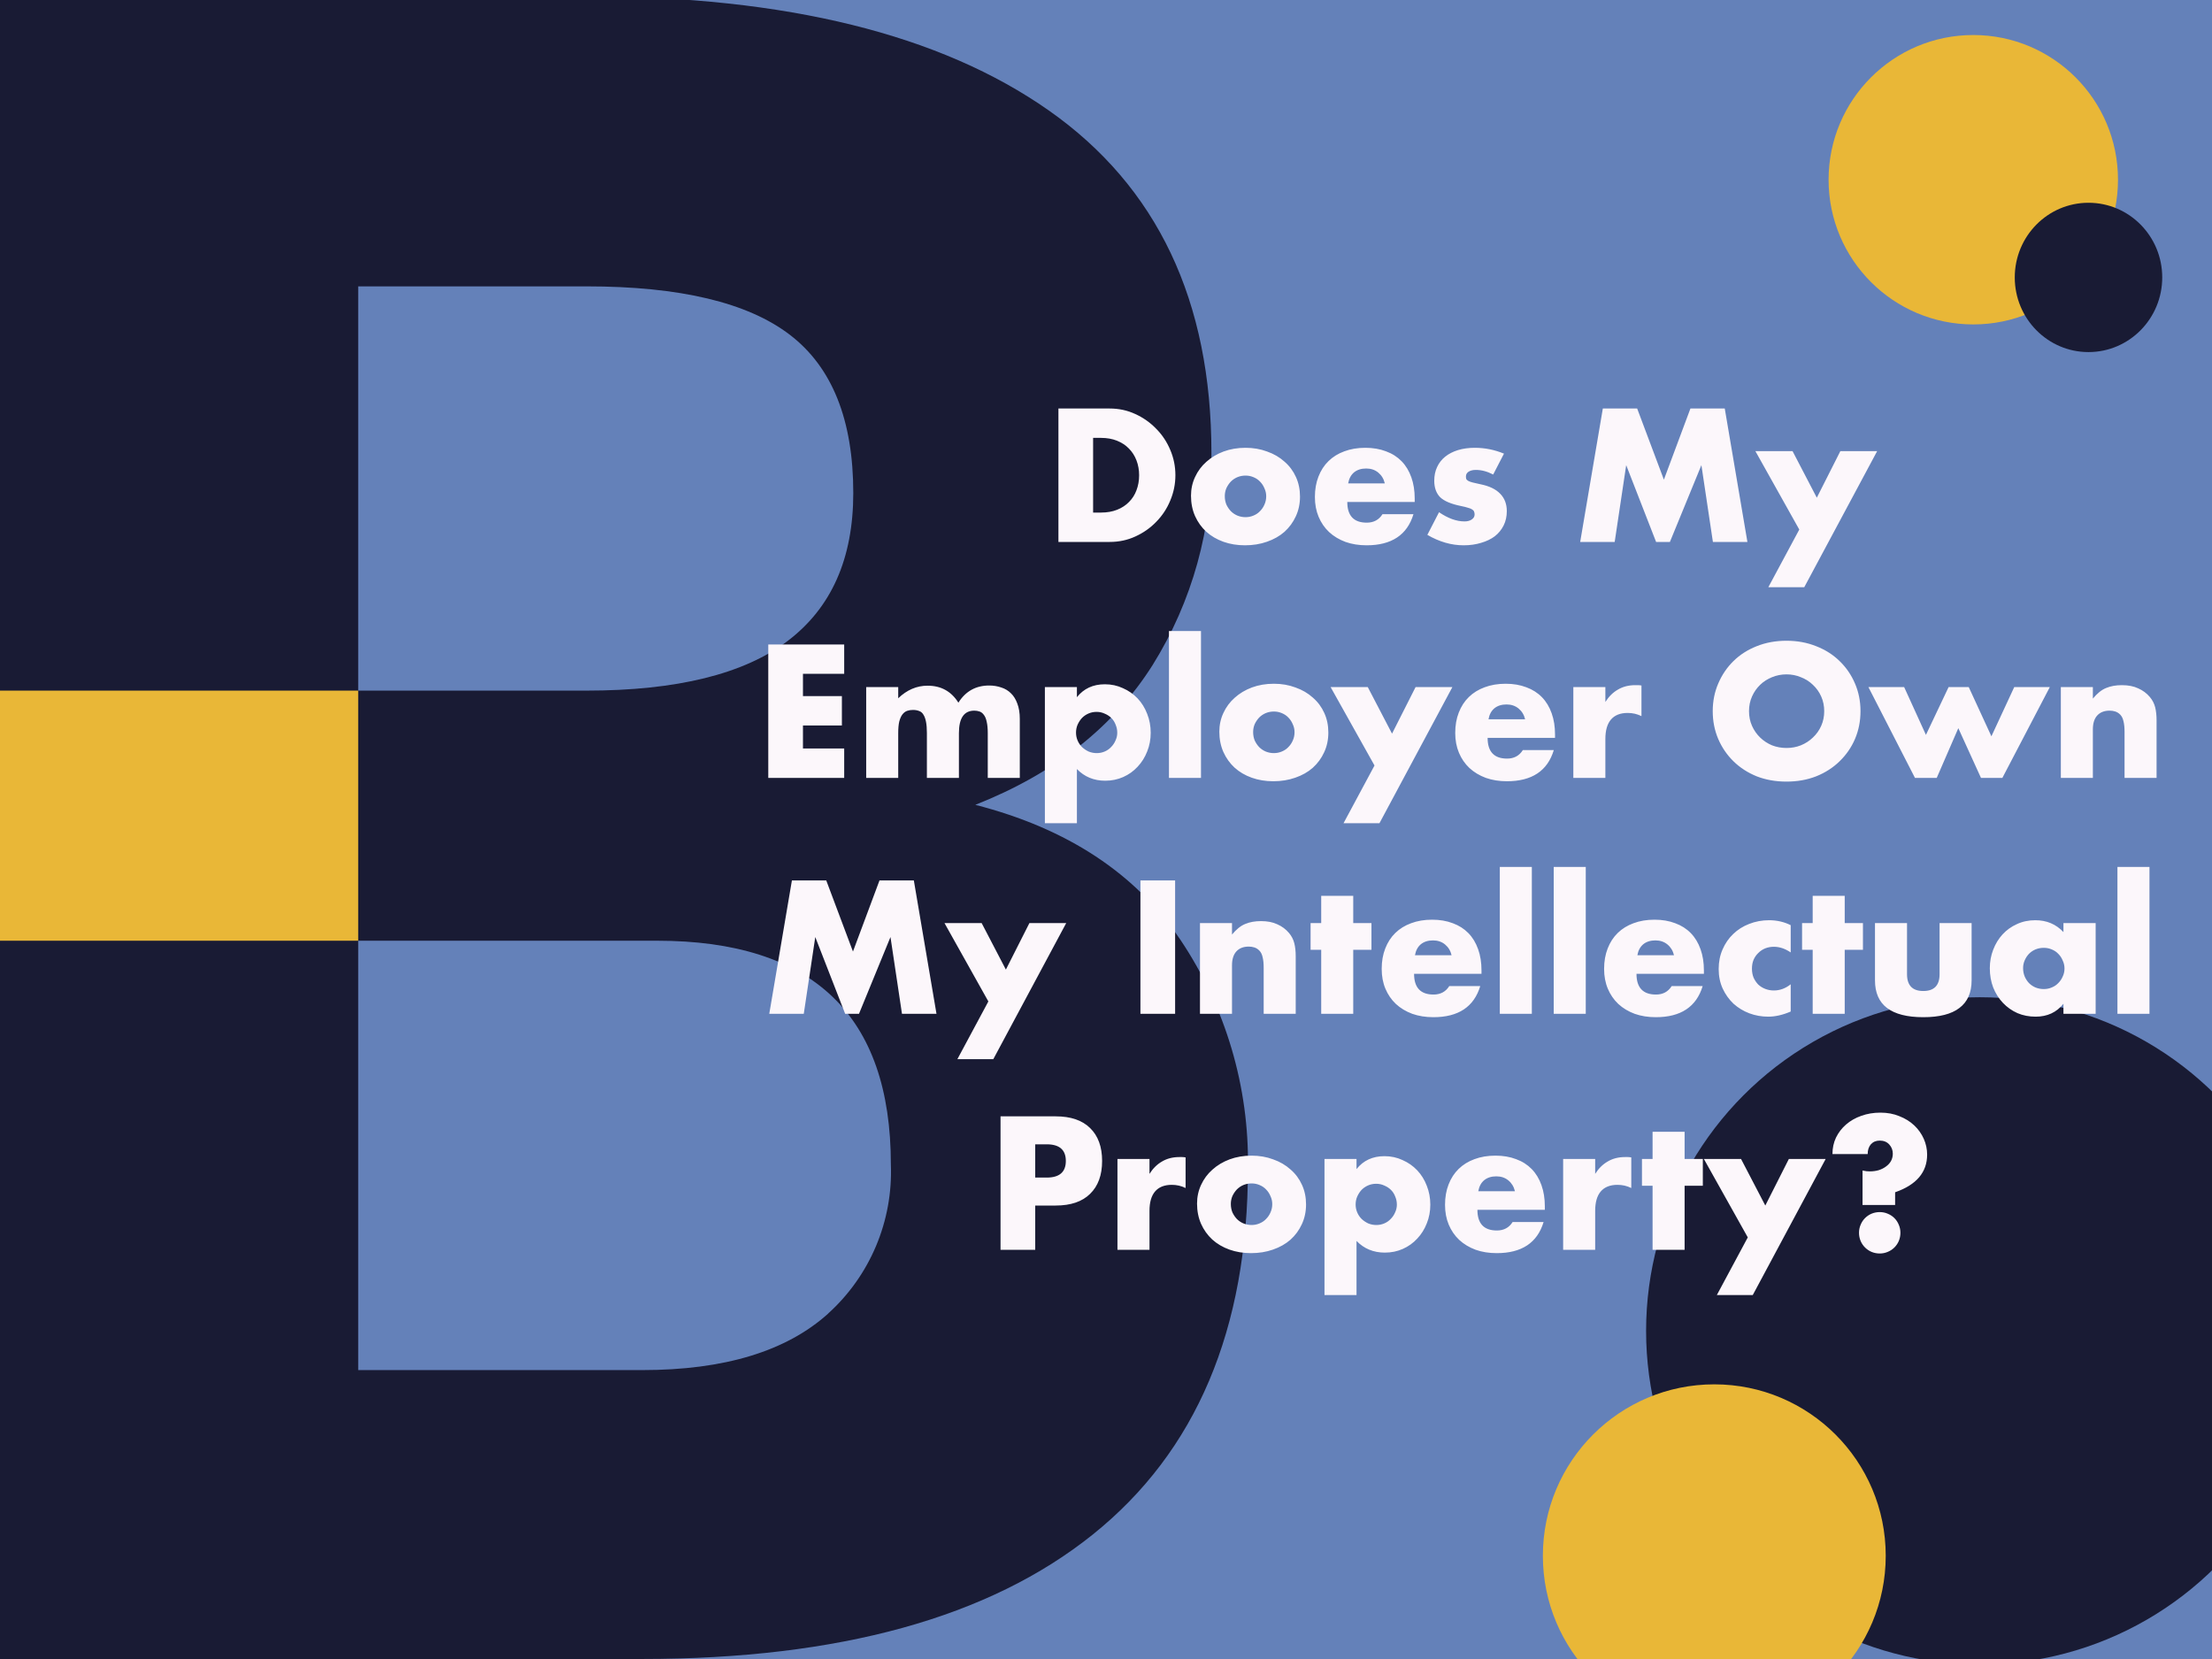 <?xml version="1.0" encoding="UTF-8"?> <svg xmlns="http://www.w3.org/2000/svg" width="1200" height="900" viewBox="0 0 1200 900" fill="none"><rect x="0" y="0" width="1200" height="900" fill="#333333" stroke="none"/><g clip-path="url(#clip0_5_2)"><rect width="1200" height="900" fill="#6481B9"></rect><g clip-path="url(#clip1_5_2)"><path d="M640.491 510.021C664.941 546.54 677.678 589.658 677 633.616C677 721.178 648.944 787.462 592.832 832.469C536.721 877.475 455.244 899.983 348.403 899.993H0V-2H318.081C426.579 -2 510.224 18.653 569.017 59.958C627.811 101.263 657.203 163.212 657.193 245.803C657.855 286.384 646.789 326.292 625.326 360.724C604.072 394.389 571.998 419.686 529.105 436.616C579.018 449.417 616.147 473.88 640.491 510.021ZM194.314 155.35V374.658H318.081C367.173 374.658 403.58 365.676 427.302 347.71C451.025 329.744 462.891 303.005 462.9 267.492C462.9 227.84 451.454 199.236 428.563 181.679C405.671 164.122 368.844 155.345 318.081 155.35H194.314ZM449.245 712.601C460.486 702.441 469.361 689.933 475.244 675.963C481.127 661.992 483.874 646.899 483.291 631.749C483.291 550.806 441.003 510.334 356.427 510.334H194.314V743.27H348.403C392.958 743.27 426.579 733.054 449.266 712.622L449.245 712.601Z" fill="#191B34"></path><path d="M194.314 374.658H0V510.334H194.314V374.658Z" fill="#E9B737"></path></g><circle cx="1070.5" cy="97.5" r="78.5" fill="#E9B737"></circle><ellipse cx="1133" cy="150.5" rx="40" ry="40.5" fill="#191B34"></ellipse><circle cx="181" cy="181" r="181" transform="matrix(-1 0 0 1 1255 541)" fill="#191B34"></circle><circle cx="93" cy="93" r="93" transform="matrix(-1 0 0 1 1023 751)" fill="#E9B737"></circle><path d="M593.009 278.064H597.329C600.593 278.064 603.505 277.552 606.065 276.528C608.625 275.504 610.769 274.096 612.497 272.304C614.289 270.512 615.633 268.4 616.529 265.968C617.489 263.472 617.969 260.752 617.969 257.808C617.969 254.928 617.489 252.24 616.529 249.744C615.569 247.248 614.193 245.104 612.401 243.312C610.673 241.52 608.529 240.112 605.969 239.088C603.409 238.064 600.529 237.552 597.329 237.552H593.009V278.064ZM574.193 221.616H602.033C606.961 221.616 611.569 222.608 615.857 224.592C620.209 226.576 623.985 229.232 627.185 232.56C630.449 235.824 633.009 239.664 634.865 244.08C636.721 248.432 637.649 253.008 637.649 257.808C637.649 262.544 636.721 267.12 634.865 271.536C633.073 275.888 630.545 279.728 627.281 283.056C624.081 286.384 620.305 289.04 615.953 291.024C611.665 293.008 607.025 294 602.033 294H574.193V221.616ZM664.446 269.136C664.446 270.8 664.734 272.336 665.31 273.744C665.95 275.088 666.75 276.272 667.71 277.296C668.734 278.32 669.918 279.12 671.262 279.696C672.67 280.272 674.142 280.56 675.678 280.56C677.214 280.56 678.654 280.272 679.998 279.696C681.406 279.12 682.59 278.32 683.55 277.296C684.574 276.272 685.374 275.088 685.95 273.744C686.59 272.336 686.91 270.832 686.91 269.232C686.91 267.696 686.59 266.256 685.95 264.912C685.374 263.504 684.574 262.288 683.55 261.264C682.59 260.24 681.406 259.44 679.998 258.864C678.654 258.288 677.214 258 675.678 258C674.142 258 672.67 258.288 671.262 258.864C669.918 259.44 668.734 260.24 667.71 261.264C666.75 262.288 665.95 263.472 665.31 264.816C664.734 266.16 664.446 267.6 664.446 269.136ZM646.11 268.944C646.11 265.296 646.846 261.904 648.318 258.768C649.79 255.568 651.838 252.816 654.462 250.512C657.086 248.144 660.19 246.288 663.774 244.944C667.422 243.6 671.39 242.928 675.678 242.928C679.902 242.928 683.806 243.6 687.39 244.944C691.038 246.224 694.174 248.048 696.798 250.416C699.486 252.72 701.566 255.504 703.038 258.768C704.51 261.968 705.246 265.52 705.246 269.424C705.246 273.328 704.478 276.912 702.942 280.176C701.47 283.376 699.422 286.16 696.798 288.528C694.174 290.832 691.006 292.624 687.294 293.904C683.646 295.184 679.678 295.824 675.39 295.824C671.166 295.824 667.262 295.184 663.678 293.904C660.094 292.624 656.99 290.8 654.366 288.432C651.806 286.064 649.79 283.248 648.318 279.984C646.846 276.656 646.11 272.976 646.11 268.944ZM751.249 262.224C750.673 259.792 749.489 257.84 747.697 256.368C745.905 254.896 743.729 254.16 741.169 254.16C738.481 254.16 736.273 254.864 734.545 256.272C732.881 257.68 731.825 259.664 731.377 262.224H751.249ZM730.897 272.304C730.897 279.792 734.417 283.536 741.457 283.536C745.233 283.536 748.081 282 750.001 278.928H766.801C763.409 290.192 754.929 295.824 741.361 295.824C737.201 295.824 733.393 295.216 729.937 294C726.481 292.72 723.505 290.928 721.009 288.624C718.577 286.32 716.689 283.568 715.345 280.368C714.001 277.168 713.329 273.584 713.329 269.616C713.329 265.52 713.969 261.84 715.249 258.576C716.529 255.248 718.353 252.432 720.721 250.128C723.089 247.824 725.937 246.064 729.265 244.848C732.657 243.568 736.465 242.928 740.689 242.928C744.849 242.928 748.593 243.568 751.921 244.848C755.249 246.064 758.065 247.856 760.369 250.224C762.673 252.592 764.433 255.504 765.649 258.96C766.865 262.352 767.473 266.192 767.473 270.48V272.304H730.897ZM810.045 257.424C806.845 255.76 803.709 254.928 800.637 254.928C799.037 254.928 797.725 255.248 796.701 255.888C795.741 256.528 795.261 257.392 795.261 258.48C795.261 259.056 795.325 259.536 795.453 259.92C795.645 260.24 795.997 260.56 796.509 260.88C797.085 261.2 797.885 261.488 798.909 261.744C799.997 262 801.405 262.32 803.133 262.704C807.933 263.664 811.517 265.392 813.885 267.888C816.253 270.32 817.437 273.456 817.437 277.296C817.437 280.176 816.861 282.768 815.709 285.072C814.557 287.376 812.957 289.328 810.909 290.928C808.861 292.464 806.397 293.648 803.517 294.48C800.637 295.376 797.469 295.824 794.013 295.824C787.357 295.824 780.797 293.936 774.333 290.16L780.669 277.872C785.533 281.2 790.141 282.864 794.493 282.864C796.093 282.864 797.405 282.512 798.429 281.808C799.453 281.104 799.965 280.208 799.965 279.12C799.965 278.48 799.869 277.968 799.677 277.584C799.549 277.136 799.229 276.752 798.717 276.432C798.205 276.048 797.437 275.728 796.413 275.472C795.453 275.152 794.173 274.832 792.573 274.512C787.197 273.424 783.421 271.824 781.245 269.712C779.133 267.536 778.077 264.56 778.077 260.784C778.077 258.032 778.589 255.568 779.613 253.392C780.637 251.152 782.109 249.264 784.029 247.728C785.949 246.192 788.253 245.008 790.941 244.176C793.693 243.344 796.733 242.928 800.061 242.928C805.501 242.928 810.781 243.984 815.901 246.096L810.045 257.424ZM857.242 294L869.53 221.616H888.154L902.65 260.208L917.05 221.616H935.674L947.962 294H929.242L923.002 252.336L905.914 294H898.426L882.202 252.336L875.962 294H857.242ZM976.105 287.28L952.297 244.752H972.457L985.609 270L998.377 244.752H1018.34L978.793 318.576H959.305L976.105 287.28ZM457.971 365.552H435.603V377.648H456.723V393.584H435.603V406.064H457.971V422H416.787V349.616H457.971V365.552ZM469.905 372.752H487.281V378.8C492.017 374.256 497.329 371.984 503.217 371.984C510.513 371.984 516.081 375.056 519.921 381.2C523.825 374.992 529.393 371.888 536.625 371.888C538.929 371.888 541.105 372.24 543.153 372.944C545.201 373.584 546.961 374.64 548.433 376.112C549.905 377.52 551.057 379.376 551.889 381.68C552.785 383.984 553.233 386.768 553.233 390.032V422H535.857V397.712C535.857 395.216 535.665 393.168 535.281 391.568C534.961 389.968 534.449 388.72 533.745 387.824C533.105 386.928 532.337 386.32 531.441 386C530.545 385.68 529.585 385.52 528.561 385.52C522.993 385.52 520.209 389.584 520.209 397.712V422H502.833V397.712C502.833 395.216 502.673 393.168 502.353 391.568C502.033 389.904 501.553 388.592 500.913 387.632C500.337 386.672 499.569 386.032 498.609 385.712C497.649 385.328 496.529 385.136 495.249 385.136C494.161 385.136 493.137 385.296 492.177 385.616C491.217 385.936 490.353 386.576 489.585 387.536C488.881 388.432 488.305 389.712 487.857 391.376C487.473 392.976 487.281 395.088 487.281 397.712V422H469.905V372.752ZM606.107 397.52C606.107 395.984 605.819 394.544 605.243 393.2C604.731 391.792 603.963 390.576 602.939 389.552C601.915 388.528 600.699 387.728 599.291 387.152C597.947 386.512 596.475 386.192 594.875 386.192C593.339 386.192 591.899 386.48 590.555 387.056C589.211 387.632 588.027 388.432 587.003 389.456C586.043 390.48 585.243 391.696 584.603 393.104C584.027 394.448 583.739 395.888 583.739 397.424C583.739 398.96 584.027 400.4 584.603 401.744C585.179 403.088 585.979 404.272 587.003 405.296C588.027 406.256 589.211 407.056 590.555 407.696C591.963 408.272 593.435 408.56 594.971 408.56C596.507 408.56 597.947 408.272 599.291 407.696C600.635 407.12 601.787 406.32 602.747 405.296C603.771 404.272 604.571 403.088 605.147 401.744C605.787 400.4 606.107 398.992 606.107 397.52ZM584.219 446.576H566.843V372.752H584.219V378.224C587.931 373.552 592.987 371.216 599.387 371.216C602.907 371.216 606.171 371.92 609.179 373.328C612.251 374.672 614.907 376.528 617.147 378.896C619.387 381.264 621.115 384.048 622.331 387.248C623.611 390.448 624.251 393.872 624.251 397.52C624.251 401.168 623.611 404.56 622.331 407.696C621.115 410.832 619.387 413.584 617.147 415.952C614.971 418.32 612.379 420.176 609.371 421.52C606.363 422.864 603.099 423.536 599.579 423.536C593.435 423.536 588.315 421.424 584.219 417.2V446.576ZM651.531 342.32V422H634.155V342.32H651.531ZM679.821 397.136C679.821 398.8 680.109 400.336 680.685 401.744C681.325 403.088 682.125 404.272 683.085 405.296C684.109 406.32 685.293 407.12 686.637 407.696C688.045 408.272 689.517 408.56 691.053 408.56C692.589 408.56 694.029 408.272 695.373 407.696C696.781 407.12 697.965 406.32 698.925 405.296C699.949 404.272 700.749 403.088 701.325 401.744C701.965 400.336 702.285 398.832 702.285 397.232C702.285 395.696 701.965 394.256 701.325 392.912C700.749 391.504 699.949 390.288 698.925 389.264C697.965 388.24 696.781 387.44 695.373 386.864C694.029 386.288 692.589 386 691.053 386C689.517 386 688.045 386.288 686.637 386.864C685.293 387.44 684.109 388.24 683.085 389.264C682.125 390.288 681.325 391.472 680.685 392.816C680.109 394.16 679.821 395.6 679.821 397.136ZM661.485 396.944C661.485 393.296 662.221 389.904 663.693 386.768C665.165 383.568 667.213 380.816 669.837 378.512C672.461 376.144 675.565 374.288 679.149 372.944C682.797 371.6 686.765 370.928 691.053 370.928C695.277 370.928 699.181 371.6 702.765 372.944C706.413 374.224 709.549 376.048 712.173 378.416C714.861 380.72 716.941 383.504 718.413 386.768C719.885 389.968 720.621 393.52 720.621 397.424C720.621 401.328 719.853 404.912 718.317 408.176C716.845 411.376 714.797 414.16 712.173 416.528C709.549 418.832 706.381 420.624 702.669 421.904C699.021 423.184 695.053 423.824 690.765 423.824C686.541 423.824 682.637 423.184 679.053 421.904C675.469 420.624 672.365 418.8 669.741 416.432C667.181 414.064 665.165 411.248 663.693 407.984C662.221 404.656 661.485 400.976 661.485 396.944ZM745.667 415.28L721.859 372.752H742.019L755.171 398L767.939 372.752H787.907L748.355 446.576H728.867L745.667 415.28ZM827.374 390.224C826.798 387.792 825.614 385.84 823.822 384.368C822.03 382.896 819.854 382.16 817.294 382.16C814.606 382.16 812.398 382.864 810.67 384.272C809.006 385.68 807.95 387.664 807.502 390.224H827.374ZM807.022 400.304C807.022 407.792 810.542 411.536 817.582 411.536C821.358 411.536 824.206 410 826.126 406.928H842.926C839.534 418.192 831.054 423.824 817.486 423.824C813.326 423.824 809.518 423.216 806.062 422C802.606 420.72 799.63 418.928 797.134 416.624C794.702 414.32 792.814 411.568 791.47 408.368C790.126 405.168 789.454 401.584 789.454 397.616C789.454 393.52 790.094 389.84 791.374 386.576C792.654 383.248 794.478 380.432 796.846 378.128C799.214 375.824 802.062 374.064 805.39 372.848C808.782 371.568 812.59 370.928 816.814 370.928C820.974 370.928 824.718 371.568 828.046 372.848C831.374 374.064 834.19 375.856 836.494 378.224C838.798 380.592 840.558 383.504 841.774 386.96C842.99 390.352 843.598 394.192 843.598 398.48V400.304H807.022ZM853.53 372.752H870.906V380.816C872.762 377.872 875.034 375.632 877.722 374.096C880.41 372.496 883.546 371.696 887.13 371.696C887.578 371.696 888.058 371.696 888.57 371.696C889.146 371.696 889.786 371.76 890.49 371.888V388.496C888.186 387.344 885.69 386.768 883.002 386.768C878.97 386.768 875.93 387.984 873.882 390.416C871.898 392.784 870.906 396.272 870.906 400.88V422H853.53V372.752ZM948.828 385.808C948.828 388.688 949.372 391.344 950.46 393.776C951.548 396.208 953.02 398.32 954.876 400.112C956.732 401.904 958.876 403.312 961.308 404.336C963.804 405.296 966.428 405.776 969.18 405.776C971.932 405.776 974.524 405.296 976.956 404.336C979.452 403.312 981.628 401.904 983.484 400.112C985.404 398.32 986.908 396.208 987.996 393.776C989.084 391.344 989.628 388.688 989.628 385.808C989.628 382.928 989.084 380.272 987.996 377.84C986.908 375.408 985.404 373.296 983.484 371.504C981.628 369.712 979.452 368.336 976.956 367.376C974.524 366.352 971.932 365.84 969.18 365.84C966.428 365.84 963.804 366.352 961.308 367.376C958.876 368.336 956.732 369.712 954.876 371.504C953.02 373.296 951.548 375.408 950.46 377.84C949.372 380.272 948.828 382.928 948.828 385.808ZM929.148 385.808C929.148 380.432 930.14 375.44 932.124 370.832C934.108 366.16 936.86 362.096 940.38 358.64C943.9 355.184 948.092 352.496 952.956 350.576C957.884 348.592 963.292 347.6 969.18 347.6C975.004 347.6 980.38 348.592 985.308 350.576C990.236 352.496 994.46 355.184 997.98 358.64C1001.56 362.096 1004.35 366.16 1006.33 370.832C1008.32 375.44 1009.31 380.432 1009.31 385.808C1009.31 391.184 1008.32 396.208 1006.33 400.88C1004.35 405.488 1001.56 409.52 997.98 412.976C994.46 416.432 990.236 419.152 985.308 421.136C980.38 423.056 975.004 424.016 969.18 424.016C963.292 424.016 957.884 423.056 952.956 421.136C948.092 419.152 943.9 416.432 940.38 412.976C936.86 409.52 934.108 405.488 932.124 400.88C930.14 396.208 929.148 391.184 929.148 385.808ZM1033 372.752L1044.81 398.672L1057.1 372.752H1068.04L1080.33 399.44L1092.71 372.752H1112.01L1086.28 422H1074.67L1062.38 395.024L1050.67 422H1038.86L1013.61 372.752H1033ZM1118 372.752H1135.37V378.992C1137.74 376.112 1140.14 374.192 1142.57 373.232C1145.01 372.208 1147.85 371.696 1151.12 371.696C1154.57 371.696 1157.52 372.272 1159.95 373.424C1162.45 374.512 1164.56 376.08 1166.29 378.128C1167.69 379.792 1168.65 381.648 1169.17 383.696C1169.68 385.744 1169.93 388.08 1169.93 390.704V422H1152.56V397.136C1152.56 394.704 1152.37 392.752 1151.98 391.28C1151.66 389.744 1151.05 388.528 1150.16 387.632C1149.39 386.864 1148.53 386.32 1147.57 386C1146.61 385.68 1145.58 385.52 1144.49 385.52C1141.55 385.52 1139.28 386.416 1137.68 388.208C1136.14 389.936 1135.37 392.432 1135.37 395.696V422H1118V372.752ZM417.32 550L429.608 477.616H448.232L462.728 516.208L477.128 477.616H495.752L508.04 550H489.32L483.08 508.336L465.992 550H458.504L442.28 508.336L436.04 550H417.32ZM536.183 543.28L512.375 500.752H532.535L545.687 526L558.455 500.752H578.423L538.871 574.576H519.383L536.183 543.28ZM637.494 477.616V550H618.678V477.616H637.494ZM650.983 500.752H668.359V506.992C670.727 504.112 673.127 502.192 675.559 501.232C677.991 500.208 680.839 499.696 684.103 499.696C687.559 499.696 690.503 500.272 692.935 501.424C695.431 502.512 697.543 504.08 699.271 506.128C700.679 507.792 701.639 509.648 702.151 511.696C702.663 513.744 702.919 516.08 702.919 518.704V550H685.543V525.136C685.543 522.704 685.351 520.752 684.967 519.28C684.647 517.744 684.039 516.528 683.143 515.632C682.375 514.864 681.511 514.32 680.551 514C679.591 513.68 678.567 513.52 677.479 513.52C674.535 513.52 672.263 514.416 670.663 516.208C669.127 517.936 668.359 520.432 668.359 523.696V550H650.983V500.752ZM734.125 515.248V550H716.749V515.248H710.989V500.752H716.749V485.968H734.125V500.752H744.013V515.248H734.125ZM787.483 518.224C786.907 515.792 785.723 513.84 783.931 512.368C782.139 510.896 779.963 510.16 777.403 510.16C774.715 510.16 772.507 510.864 770.779 512.272C769.115 513.68 768.059 515.664 767.611 518.224H787.483ZM767.131 528.304C767.131 535.792 770.651 539.536 777.691 539.536C781.467 539.536 784.315 538 786.235 534.928H803.035C799.643 546.192 791.163 551.824 777.595 551.824C773.435 551.824 769.627 551.216 766.171 550C762.715 548.72 759.739 546.928 757.243 544.624C754.811 542.32 752.923 539.568 751.579 536.368C750.235 533.168 749.563 529.584 749.563 525.616C749.563 521.52 750.203 517.84 751.483 514.576C752.763 511.248 754.587 508.432 756.955 506.128C759.323 503.824 762.171 502.064 765.499 500.848C768.891 499.568 772.699 498.928 776.923 498.928C781.083 498.928 784.827 499.568 788.155 500.848C791.483 502.064 794.299 503.856 796.603 506.224C798.907 508.592 800.667 511.504 801.883 514.96C803.099 518.352 803.707 522.192 803.707 526.48V528.304H767.131ZM831.016 470.32V550H813.64V470.32H831.016ZM860.266 470.32V550H842.89V470.32H860.266ZM908.14 518.224C907.564 515.792 906.38 513.84 904.588 512.368C902.796 510.896 900.62 510.16 898.06 510.16C895.372 510.16 893.164 510.864 891.436 512.272C889.772 513.68 888.716 515.664 888.268 518.224H908.14ZM887.788 528.304C887.788 535.792 891.308 539.536 898.348 539.536C902.124 539.536 904.972 538 906.892 534.928H923.692C920.3 546.192 911.82 551.824 898.252 551.824C894.092 551.824 890.284 551.216 886.828 550C883.372 548.72 880.396 546.928 877.9 544.624C875.468 542.32 873.58 539.568 872.236 536.368C870.892 533.168 870.22 529.584 870.22 525.616C870.22 521.52 870.86 517.84 872.14 514.576C873.42 511.248 875.244 508.432 877.612 506.128C879.98 503.824 882.828 502.064 886.156 500.848C889.548 499.568 893.356 498.928 897.58 498.928C901.74 498.928 905.484 499.568 908.812 500.848C912.14 502.064 914.956 503.856 917.26 506.224C919.564 508.592 921.324 511.504 922.54 514.96C923.756 518.352 924.364 522.192 924.364 526.48V528.304H887.788ZM971.448 516.688C968.44 514.64 965.4 513.616 962.328 513.616C960.664 513.616 959.096 513.904 957.624 514.48C956.216 515.056 954.968 515.888 953.88 516.976C952.792 518 951.928 519.248 951.288 520.72C950.712 522.128 950.424 523.728 950.424 525.52C950.424 527.248 950.712 528.848 951.288 530.32C951.928 531.728 952.76 532.976 953.784 534.064C954.872 535.088 956.152 535.888 957.624 536.464C959.096 537.04 960.664 537.328 962.328 537.328C965.592 537.328 968.632 536.208 971.448 533.968V548.752C967.16 550.608 963.096 551.536 959.256 551.536C955.672 551.536 952.248 550.928 948.984 549.712C945.784 548.496 942.936 546.768 940.44 544.528C938.008 542.224 936.056 539.504 934.584 536.368C933.112 533.168 932.376 529.616 932.376 525.712C932.376 521.808 933.08 518.256 934.488 515.056C935.896 511.792 937.816 509.008 940.248 506.704C942.68 504.336 945.56 502.512 948.888 501.232C952.28 499.888 955.896 499.216 959.736 499.216C963.96 499.216 967.864 500.112 971.448 501.904V516.688ZM1000.75 515.248V550H983.374V515.248H977.614V500.752H983.374V485.968H1000.75V500.752H1010.64V515.248H1000.75ZM1034.55 500.752V528.496C1034.55 534.576 1037.49 537.616 1043.38 537.616C1049.27 537.616 1052.21 534.576 1052.21 528.496V500.752H1069.59V531.856C1069.59 538.512 1067.38 543.504 1062.96 546.832C1058.61 550.16 1052.08 551.824 1043.38 551.824C1034.67 551.824 1028.11 550.16 1023.7 546.832C1019.35 543.504 1017.17 538.512 1017.17 531.856V500.752H1034.55ZM1097.52 525.232C1097.52 526.832 1097.81 528.336 1098.38 529.744C1098.96 531.088 1099.73 532.272 1100.69 533.296C1101.71 534.32 1102.89 535.12 1104.24 535.696C1105.65 536.272 1107.15 536.56 1108.75 536.56C1110.29 536.56 1111.73 536.272 1113.07 535.696C1114.48 535.12 1115.66 534.32 1116.62 533.296C1117.65 532.272 1118.45 531.088 1119.02 529.744C1119.66 528.4 1119.98 526.96 1119.98 525.424C1119.98 523.888 1119.66 522.448 1119.02 521.104C1118.45 519.696 1117.65 518.48 1116.62 517.456C1115.66 516.432 1114.48 515.632 1113.07 515.056C1111.73 514.48 1110.29 514.192 1108.75 514.192C1107.15 514.192 1105.65 514.48 1104.24 515.056C1102.89 515.632 1101.71 516.432 1100.69 517.456C1099.73 518.48 1098.96 519.664 1098.38 521.008C1097.81 522.288 1097.52 523.696 1097.52 525.232ZM1119.41 500.752H1136.88V550H1119.41V544.528C1115.69 549.2 1110.67 551.536 1104.33 551.536C1100.75 551.536 1097.45 550.896 1094.45 549.616C1091.44 548.272 1088.81 546.416 1086.57 544.048C1084.33 541.68 1082.57 538.896 1081.29 535.696C1080.08 532.496 1079.47 529.008 1079.47 525.232C1079.47 521.712 1080.08 518.384 1081.29 515.248C1082.51 512.048 1084.21 509.264 1086.38 506.896C1088.56 504.528 1091.15 502.672 1094.16 501.328C1097.17 499.92 1100.49 499.216 1104.14 499.216C1110.29 499.216 1115.37 501.36 1119.41 505.648V500.752ZM1166.08 470.32V550H1148.7V470.32H1166.08ZM561.603 638.832H567.843C574.755 638.832 578.211 635.824 578.211 629.808C578.211 623.792 574.755 620.784 567.843 620.784H561.603V638.832ZM561.603 678H542.787V605.616H572.739C580.867 605.616 587.075 607.728 591.363 611.952C595.715 616.176 597.891 622.128 597.891 629.808C597.891 637.488 595.715 643.44 591.363 647.664C587.075 651.888 580.867 654 572.739 654H561.603V678ZM606.218 628.752H623.594V636.816C625.45 633.872 627.722 631.632 630.41 630.096C633.098 628.496 636.234 627.696 639.818 627.696C640.266 627.696 640.746 627.696 641.258 627.696C641.834 627.696 642.474 627.76 643.178 627.888V644.496C640.874 643.344 638.378 642.768 635.69 642.768C631.658 642.768 628.618 643.984 626.57 646.416C624.586 648.784 623.594 652.272 623.594 656.88V678H606.218V628.752ZM667.727 653.136C667.727 654.8 668.015 656.336 668.591 657.744C669.231 659.088 670.031 660.272 670.991 661.296C672.015 662.32 673.199 663.12 674.543 663.696C675.951 664.272 677.423 664.56 678.959 664.56C680.495 664.56 681.935 664.272 683.279 663.696C684.687 663.12 685.871 662.32 686.831 661.296C687.855 660.272 688.655 659.088 689.231 657.744C689.871 656.336 690.191 654.832 690.191 653.232C690.191 651.696 689.871 650.256 689.231 648.912C688.655 647.504 687.855 646.288 686.831 645.264C685.871 644.24 684.687 643.44 683.279 642.864C681.935 642.288 680.495 642 678.959 642C677.423 642 675.951 642.288 674.543 642.864C673.199 643.44 672.015 644.24 670.991 645.264C670.031 646.288 669.231 647.472 668.591 648.816C668.015 650.16 667.727 651.6 667.727 653.136ZM649.391 652.944C649.391 649.296 650.127 645.904 651.599 642.768C653.071 639.568 655.119 636.816 657.743 634.512C660.367 632.144 663.471 630.288 667.055 628.944C670.703 627.6 674.671 626.928 678.959 626.928C683.183 626.928 687.087 627.6 690.671 628.944C694.319 630.224 697.455 632.048 700.079 634.416C702.767 636.72 704.847 639.504 706.319 642.768C707.791 645.968 708.527 649.52 708.527 653.424C708.527 657.328 707.759 660.912 706.223 664.176C704.751 667.376 702.703 670.16 700.079 672.528C697.455 674.832 694.287 676.624 690.575 677.904C686.927 679.184 682.959 679.824 678.671 679.824C674.447 679.824 670.543 679.184 666.959 677.904C663.375 676.624 660.271 674.8 657.647 672.432C655.087 670.064 653.071 667.248 651.599 663.984C650.127 660.656 649.391 656.976 649.391 652.944ZM757.794 653.52C757.794 651.984 757.506 650.544 756.93 649.2C756.418 647.792 755.65 646.576 754.626 645.552C753.602 644.528 752.386 643.728 750.978 643.152C749.634 642.512 748.162 642.192 746.562 642.192C745.026 642.192 743.586 642.48 742.242 643.056C740.898 643.632 739.714 644.432 738.69 645.456C737.73 646.48 736.93 647.696 736.29 649.104C735.714 650.448 735.426 651.888 735.426 653.424C735.426 654.96 735.714 656.4 736.29 657.744C736.866 659.088 737.666 660.272 738.69 661.296C739.714 662.256 740.898 663.056 742.242 663.696C743.65 664.272 745.122 664.56 746.658 664.56C748.194 664.56 749.634 664.272 750.978 663.696C752.322 663.12 753.474 662.32 754.434 661.296C755.458 660.272 756.258 659.088 756.834 657.744C757.474 656.4 757.794 654.992 757.794 653.52ZM735.906 702.576H718.53V628.752H735.906V634.224C739.618 629.552 744.674 627.216 751.074 627.216C754.594 627.216 757.858 627.92 760.866 629.328C763.938 630.672 766.594 632.528 768.834 634.896C771.074 637.264 772.802 640.048 774.018 643.248C775.298 646.448 775.938 649.872 775.938 653.52C775.938 657.168 775.298 660.56 774.018 663.696C772.802 666.832 771.074 669.584 768.834 671.952C766.658 674.32 764.066 676.176 761.058 677.52C758.05 678.864 754.786 679.536 751.266 679.536C745.122 679.536 740.002 677.424 735.906 673.2V702.576ZM821.843 646.224C821.267 643.792 820.083 641.84 818.291 640.368C816.499 638.896 814.323 638.16 811.763 638.16C809.075 638.16 806.867 638.864 805.139 640.272C803.475 641.68 802.419 643.664 801.971 646.224H821.843ZM801.491 656.304C801.491 663.792 805.011 667.536 812.051 667.536C815.827 667.536 818.675 666 820.595 662.928H837.395C834.003 674.192 825.523 679.824 811.955 679.824C807.795 679.824 803.987 679.216 800.531 678C797.075 676.72 794.099 674.928 791.603 672.624C789.171 670.32 787.283 667.568 785.939 664.368C784.595 661.168 783.923 657.584 783.923 653.616C783.923 649.52 784.563 645.84 785.843 642.576C787.123 639.248 788.947 636.432 791.315 634.128C793.683 631.824 796.531 630.064 799.859 628.848C803.251 627.568 807.059 626.928 811.283 626.928C815.443 626.928 819.187 627.568 822.515 628.848C825.843 630.064 828.659 631.856 830.963 634.224C833.267 636.592 835.027 639.504 836.243 642.96C837.459 646.352 838.067 650.192 838.067 654.48V656.304H801.491ZM847.999 628.752H865.375V636.816C867.231 633.872 869.503 631.632 872.191 630.096C874.879 628.496 878.015 627.696 881.599 627.696C882.047 627.696 882.527 627.696 883.039 627.696C883.615 627.696 884.255 627.76 884.959 627.888V644.496C882.655 643.344 880.159 642.768 877.471 642.768C873.439 642.768 870.399 643.984 868.351 646.416C866.367 648.784 865.375 652.272 865.375 656.88V678H847.999V628.752ZM913.891 643.248V678H896.515V643.248H890.755V628.752H896.515V613.968H913.891V628.752H923.779V643.248H913.891ZM948.167 671.28L924.359 628.752H944.519L957.671 654L970.439 628.752H990.407L950.855 702.576H931.367L948.167 671.28ZM1010.42 653.712V634.992C1011.19 635.12 1011.89 635.248 1012.53 635.376C1013.17 635.44 1013.78 635.472 1014.36 635.472C1016.09 635.472 1017.72 635.248 1019.25 634.8C1020.79 634.288 1022.1 633.616 1023.19 632.784C1024.34 631.952 1025.24 630.96 1025.88 629.808C1026.52 628.592 1026.84 627.28 1026.84 625.872C1026.84 623.952 1026.2 622.288 1024.92 620.88C1023.64 619.472 1021.91 618.768 1019.73 618.768C1017.75 618.768 1016.15 619.44 1014.93 620.784C1013.78 622.128 1013.21 623.888 1013.21 626.064H994.101C994.101 622.8 994.741 619.824 996.021 617.136C997.365 614.384 999.189 612.016 1001.49 610.032C1003.86 607.984 1006.61 606.416 1009.75 605.328C1012.95 604.176 1016.41 603.6 1020.12 603.6C1023.89 603.6 1027.32 604.24 1030.39 605.52C1033.53 606.736 1036.21 608.4 1038.45 610.512C1040.69 612.624 1042.42 615.056 1043.64 617.808C1044.85 620.56 1045.46 623.408 1045.46 626.352C1045.46 635.952 1039.67 642.768 1028.09 646.8V653.712H1010.42ZM1008.5 668.784C1008.5 667.248 1008.79 665.808 1009.37 664.464C1009.94 663.056 1010.74 661.84 1011.77 660.816C1012.79 659.792 1013.97 658.992 1015.32 658.416C1016.73 657.84 1018.2 657.552 1019.73 657.552C1021.27 657.552 1022.71 657.84 1024.05 658.416C1025.46 658.992 1026.68 659.792 1027.7 660.816C1028.73 661.84 1029.53 663.056 1030.1 664.464C1030.68 665.808 1030.97 667.248 1030.97 668.784C1030.97 670.32 1030.68 671.792 1030.1 673.2C1029.53 674.544 1028.73 675.728 1027.7 676.752C1026.68 677.776 1025.46 678.576 1024.05 679.152C1022.71 679.728 1021.27 680.016 1019.73 680.016C1018.2 680.016 1016.73 679.728 1015.32 679.152C1013.97 678.576 1012.79 677.776 1011.77 676.752C1010.74 675.728 1009.94 674.544 1009.37 673.2C1008.79 671.792 1008.5 670.32 1008.5 668.784Z" fill="#FCF7FB"></path></g><defs><clipPath id="clip0_5_2"><rect width="1200" height="900" fill="white"></rect></clipPath><clipPath id="clip1_5_2"><rect width="677" height="902" fill="white" transform="translate(0 -2)"></rect></clipPath></defs></svg> 
